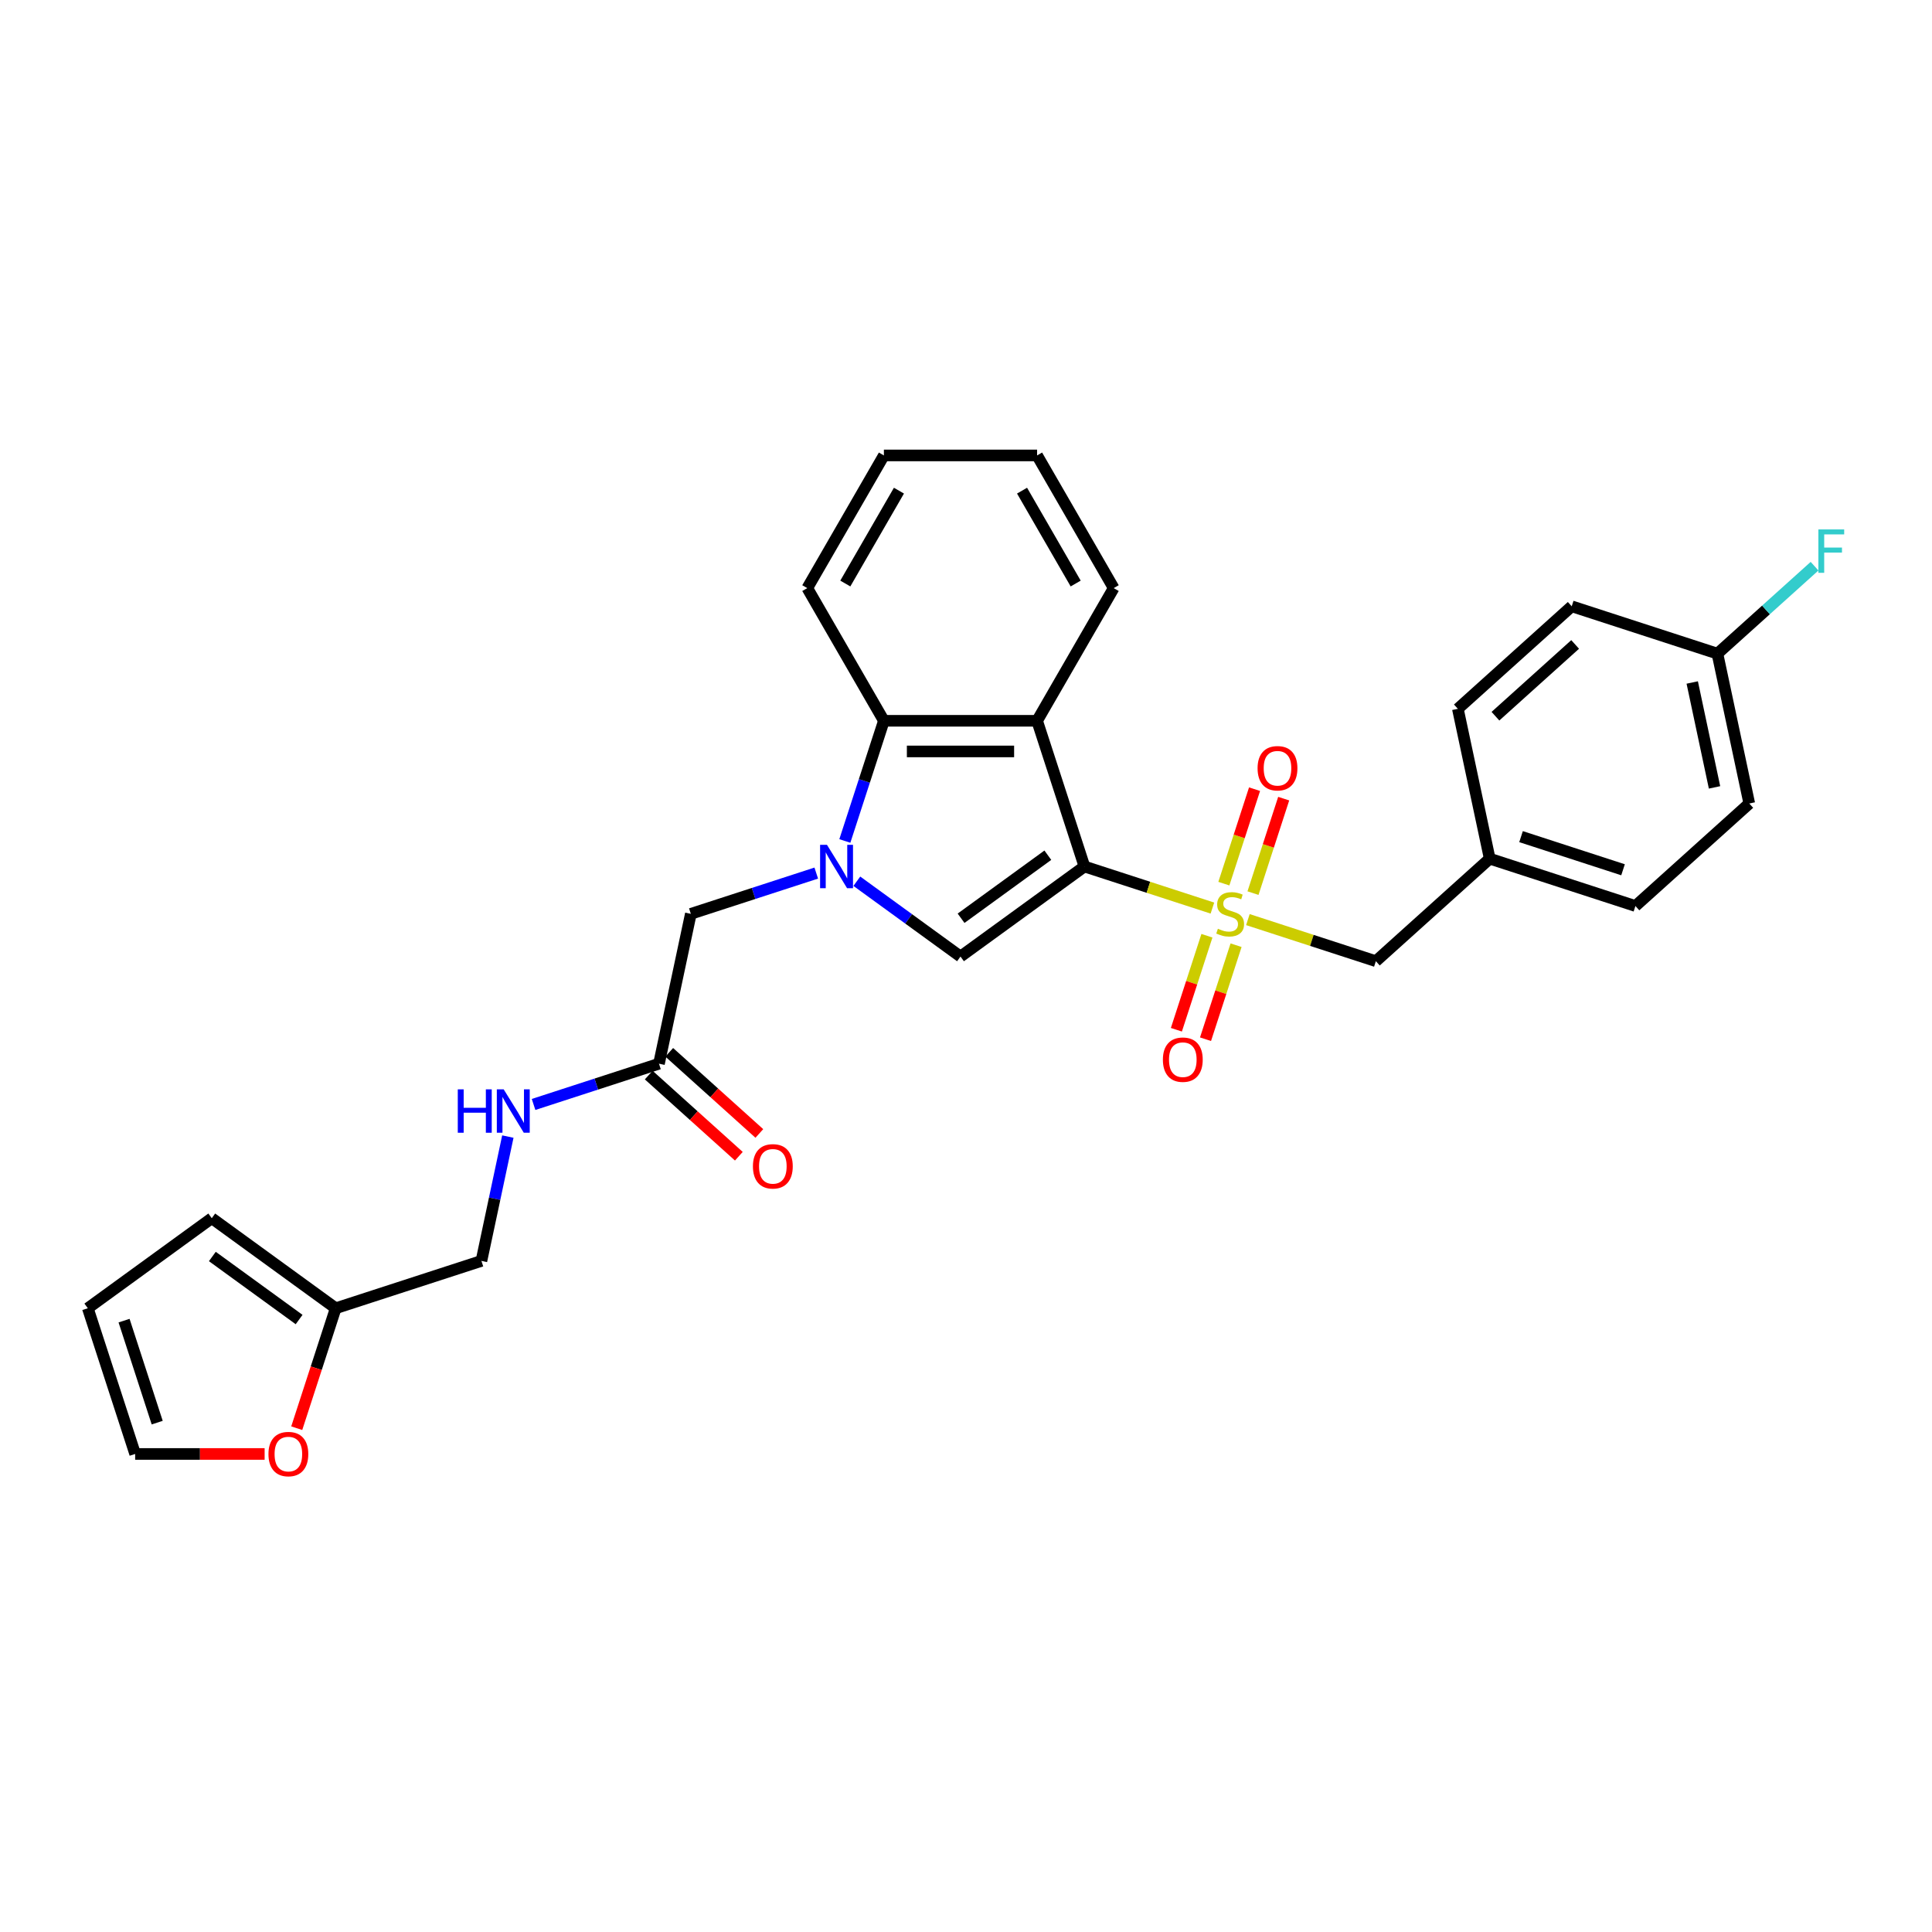 <?xml version='1.0' encoding='iso-8859-1'?>
<svg version='1.1' baseProfile='full'
              xmlns='http://www.w3.org/2000/svg'
                      xmlns:rdkit='http://www.rdkit.org/xml'
                      xmlns:xlink='http://www.w3.org/1999/xlink'
                  xml:space='preserve'
width='1000px' height='1000px' viewBox='0 0 1000 1000'>
<!-- END OF HEADER -->
<rect style='opacity:1.0;fill:#FFFFFF;stroke:none' width='1000' height='1000' x='0' y='0'> </rect>
<path class='bond-0' d='M 561.306,448.499 L 594.423,459.259' style='fill:none;fill-rule:evenodd;stroke:#000000;stroke-width:6px;stroke-linecap:butt;stroke-linejoin:miter;stroke-opacity:1' />
<path class='bond-0' d='M 594.423,459.259 L 627.541,470.02' style='fill:none;fill-rule:evenodd;stroke:#CCCC00;stroke-width:6px;stroke-linecap:butt;stroke-linejoin:miter;stroke-opacity:1' />
<path class='bond-2' d='M 561.306,448.499 L 497.151,495.11' style='fill:none;fill-rule:evenodd;stroke:#000000;stroke-width:6px;stroke-linecap:butt;stroke-linejoin:miter;stroke-opacity:1' />
<path class='bond-2' d='M 542.36,442.66 L 497.452,475.287' style='fill:none;fill-rule:evenodd;stroke:#000000;stroke-width:6px;stroke-linecap:butt;stroke-linejoin:miter;stroke-opacity:1' />
<path class='bond-3' d='M 561.306,448.499 L 536.801,373.08' style='fill:none;fill-rule:evenodd;stroke:#000000;stroke-width:6px;stroke-linecap:butt;stroke-linejoin:miter;stroke-opacity:1' />
<path class='bond-6' d='M 645.907,475.988 L 679.025,486.748' style='fill:none;fill-rule:evenodd;stroke:#CCCC00;stroke-width:6px;stroke-linecap:butt;stroke-linejoin:miter;stroke-opacity:1' />
<path class='bond-6' d='M 679.025,486.748 L 712.143,497.509' style='fill:none;fill-rule:evenodd;stroke:#000000;stroke-width:6px;stroke-linecap:butt;stroke-linejoin:miter;stroke-opacity:1' />
<path class='bond-8' d='M 648.548,462.275 L 656.492,437.826' style='fill:none;fill-rule:evenodd;stroke:#CCCC00;stroke-width:6px;stroke-linecap:butt;stroke-linejoin:miter;stroke-opacity:1' />
<path class='bond-8' d='M 656.492,437.826 L 664.437,413.376' style='fill:none;fill-rule:evenodd;stroke:#FF0000;stroke-width:6px;stroke-linecap:butt;stroke-linejoin:miter;stroke-opacity:1' />
<path class='bond-8' d='M 633.465,457.374 L 641.409,432.925' style='fill:none;fill-rule:evenodd;stroke:#CCCC00;stroke-width:6px;stroke-linecap:butt;stroke-linejoin:miter;stroke-opacity:1' />
<path class='bond-8' d='M 641.409,432.925 L 649.353,408.475' style='fill:none;fill-rule:evenodd;stroke:#FF0000;stroke-width:6px;stroke-linecap:butt;stroke-linejoin:miter;stroke-opacity:1' />
<path class='bond-9' d='M 624.704,484.336 L 616.799,508.666' style='fill:none;fill-rule:evenodd;stroke:#CCCC00;stroke-width:6px;stroke-linecap:butt;stroke-linejoin:miter;stroke-opacity:1' />
<path class='bond-9' d='M 616.799,508.666 L 608.894,532.996' style='fill:none;fill-rule:evenodd;stroke:#FF0000;stroke-width:6px;stroke-linecap:butt;stroke-linejoin:miter;stroke-opacity:1' />
<path class='bond-9' d='M 639.788,489.237 L 631.883,513.567' style='fill:none;fill-rule:evenodd;stroke:#CCCC00;stroke-width:6px;stroke-linecap:butt;stroke-linejoin:miter;stroke-opacity:1' />
<path class='bond-9' d='M 631.883,513.567 L 623.977,537.897' style='fill:none;fill-rule:evenodd;stroke:#FF0000;stroke-width:6px;stroke-linecap:butt;stroke-linejoin:miter;stroke-opacity:1' />
<path class='bond-1' d='M 443.495,456.127 L 470.323,475.619' style='fill:none;fill-rule:evenodd;stroke:#0000FF;stroke-width:6px;stroke-linecap:butt;stroke-linejoin:miter;stroke-opacity:1' />
<path class='bond-1' d='M 470.323,475.619 L 497.151,495.11' style='fill:none;fill-rule:evenodd;stroke:#000000;stroke-width:6px;stroke-linecap:butt;stroke-linejoin:miter;stroke-opacity:1' />
<path class='bond-5' d='M 422.496,451.91 L 390.037,462.457' style='fill:none;fill-rule:evenodd;stroke:#0000FF;stroke-width:6px;stroke-linecap:butt;stroke-linejoin:miter;stroke-opacity:1' />
<path class='bond-5' d='M 390.037,462.457 L 357.577,473.004' style='fill:none;fill-rule:evenodd;stroke:#000000;stroke-width:6px;stroke-linecap:butt;stroke-linejoin:miter;stroke-opacity:1' />
<path class='bond-29' d='M 437.288,435.287 L 447.394,404.184' style='fill:none;fill-rule:evenodd;stroke:#0000FF;stroke-width:6px;stroke-linecap:butt;stroke-linejoin:miter;stroke-opacity:1' />
<path class='bond-29' d='M 447.394,404.184 L 457.501,373.08' style='fill:none;fill-rule:evenodd;stroke:#000000;stroke-width:6px;stroke-linecap:butt;stroke-linejoin:miter;stroke-opacity:1' />
<path class='bond-4' d='M 536.801,373.08 L 457.501,373.08' style='fill:none;fill-rule:evenodd;stroke:#000000;stroke-width:6px;stroke-linecap:butt;stroke-linejoin:miter;stroke-opacity:1' />
<path class='bond-4' d='M 524.906,388.94 L 469.396,388.94' style='fill:none;fill-rule:evenodd;stroke:#000000;stroke-width:6px;stroke-linecap:butt;stroke-linejoin:miter;stroke-opacity:1' />
<path class='bond-20' d='M 536.801,373.08 L 576.45,304.404' style='fill:none;fill-rule:evenodd;stroke:#000000;stroke-width:6px;stroke-linecap:butt;stroke-linejoin:miter;stroke-opacity:1' />
<path class='bond-26' d='M 457.501,373.08 L 417.851,304.404' style='fill:none;fill-rule:evenodd;stroke:#000000;stroke-width:6px;stroke-linecap:butt;stroke-linejoin:miter;stroke-opacity:1' />
<path class='bond-7' d='M 357.577,473.004 L 341.089,550.571' style='fill:none;fill-rule:evenodd;stroke:#000000;stroke-width:6px;stroke-linecap:butt;stroke-linejoin:miter;stroke-opacity:1' />
<path class='bond-18' d='M 712.143,497.509 L 771.074,444.447' style='fill:none;fill-rule:evenodd;stroke:#000000;stroke-width:6px;stroke-linecap:butt;stroke-linejoin:miter;stroke-opacity:1' />
<path class='bond-12' d='M 341.089,550.571 L 308.63,561.118' style='fill:none;fill-rule:evenodd;stroke:#000000;stroke-width:6px;stroke-linecap:butt;stroke-linejoin:miter;stroke-opacity:1' />
<path class='bond-12' d='M 308.63,561.118 L 276.17,571.665' style='fill:none;fill-rule:evenodd;stroke:#0000FF;stroke-width:6px;stroke-linecap:butt;stroke-linejoin:miter;stroke-opacity:1' />
<path class='bond-16' d='M 335.783,556.464 L 359.103,577.461' style='fill:none;fill-rule:evenodd;stroke:#000000;stroke-width:6px;stroke-linecap:butt;stroke-linejoin:miter;stroke-opacity:1' />
<path class='bond-16' d='M 359.103,577.461 L 382.423,598.459' style='fill:none;fill-rule:evenodd;stroke:#FF0000;stroke-width:6px;stroke-linecap:butt;stroke-linejoin:miter;stroke-opacity:1' />
<path class='bond-16' d='M 346.396,544.678 L 369.716,565.675' style='fill:none;fill-rule:evenodd;stroke:#000000;stroke-width:6px;stroke-linecap:butt;stroke-linejoin:miter;stroke-opacity:1' />
<path class='bond-16' d='M 369.716,565.675 L 393.035,586.672' style='fill:none;fill-rule:evenodd;stroke:#FF0000;stroke-width:6px;stroke-linecap:butt;stroke-linejoin:miter;stroke-opacity:1' />
<path class='bond-10' d='M 173.765,677.148 L 249.183,652.643' style='fill:none;fill-rule:evenodd;stroke:#000000;stroke-width:6px;stroke-linecap:butt;stroke-linejoin:miter;stroke-opacity:1' />
<path class='bond-11' d='M 173.765,677.148 L 163.679,708.188' style='fill:none;fill-rule:evenodd;stroke:#000000;stroke-width:6px;stroke-linecap:butt;stroke-linejoin:miter;stroke-opacity:1' />
<path class='bond-11' d='M 163.679,708.188 L 153.593,739.229' style='fill:none;fill-rule:evenodd;stroke:#FF0000;stroke-width:6px;stroke-linecap:butt;stroke-linejoin:miter;stroke-opacity:1' />
<path class='bond-13' d='M 173.765,677.148 L 109.61,630.537' style='fill:none;fill-rule:evenodd;stroke:#000000;stroke-width:6px;stroke-linecap:butt;stroke-linejoin:miter;stroke-opacity:1' />
<path class='bond-13' d='M 154.819,682.987 L 109.911,650.359' style='fill:none;fill-rule:evenodd;stroke:#000000;stroke-width:6px;stroke-linecap:butt;stroke-linejoin:miter;stroke-opacity:1' />
<path class='bond-14' d='M 136.968,752.567 L 103.464,752.567' style='fill:none;fill-rule:evenodd;stroke:#FF0000;stroke-width:6px;stroke-linecap:butt;stroke-linejoin:miter;stroke-opacity:1' />
<path class='bond-14' d='M 103.464,752.567 L 69.96,752.567' style='fill:none;fill-rule:evenodd;stroke:#000000;stroke-width:6px;stroke-linecap:butt;stroke-linejoin:miter;stroke-opacity:1' />
<path class='bond-17' d='M 262.863,588.287 L 256.023,620.465' style='fill:none;fill-rule:evenodd;stroke:#0000FF;stroke-width:6px;stroke-linecap:butt;stroke-linejoin:miter;stroke-opacity:1' />
<path class='bond-17' d='M 256.023,620.465 L 249.183,652.643' style='fill:none;fill-rule:evenodd;stroke:#000000;stroke-width:6px;stroke-linecap:butt;stroke-linejoin:miter;stroke-opacity:1' />
<path class='bond-15' d='M 109.61,630.537 L 45.455,677.148' style='fill:none;fill-rule:evenodd;stroke:#000000;stroke-width:6px;stroke-linecap:butt;stroke-linejoin:miter;stroke-opacity:1' />
<path class='bond-32' d='M 69.96,752.567 L 45.455,677.148' style='fill:none;fill-rule:evenodd;stroke:#000000;stroke-width:6px;stroke-linecap:butt;stroke-linejoin:miter;stroke-opacity:1' />
<path class='bond-32' d='M 81.368,736.353 L 64.214,683.56' style='fill:none;fill-rule:evenodd;stroke:#000000;stroke-width:6px;stroke-linecap:butt;stroke-linejoin:miter;stroke-opacity:1' />
<path class='bond-22' d='M 771.074,444.447 L 754.587,366.88' style='fill:none;fill-rule:evenodd;stroke:#000000;stroke-width:6px;stroke-linecap:butt;stroke-linejoin:miter;stroke-opacity:1' />
<path class='bond-23' d='M 771.074,444.447 L 846.493,468.952' style='fill:none;fill-rule:evenodd;stroke:#000000;stroke-width:6px;stroke-linecap:butt;stroke-linejoin:miter;stroke-opacity:1' />
<path class='bond-23' d='M 787.288,433.039 L 840.081,450.192' style='fill:none;fill-rule:evenodd;stroke:#000000;stroke-width:6px;stroke-linecap:butt;stroke-linejoin:miter;stroke-opacity:1' />
<path class='bond-19' d='M 888.937,338.323 L 905.424,415.89' style='fill:none;fill-rule:evenodd;stroke:#000000;stroke-width:6px;stroke-linecap:butt;stroke-linejoin:miter;stroke-opacity:1' />
<path class='bond-19' d='M 875.897,353.255 L 887.438,407.552' style='fill:none;fill-rule:evenodd;stroke:#000000;stroke-width:6px;stroke-linecap:butt;stroke-linejoin:miter;stroke-opacity:1' />
<path class='bond-21' d='M 888.937,338.323 L 914.073,315.69' style='fill:none;fill-rule:evenodd;stroke:#000000;stroke-width:6px;stroke-linecap:butt;stroke-linejoin:miter;stroke-opacity:1' />
<path class='bond-21' d='M 914.073,315.69 L 939.209,293.058' style='fill:none;fill-rule:evenodd;stroke:#33CCCC;stroke-width:6px;stroke-linecap:butt;stroke-linejoin:miter;stroke-opacity:1' />
<path class='bond-31' d='M 888.937,338.323 L 813.518,313.818' style='fill:none;fill-rule:evenodd;stroke:#000000;stroke-width:6px;stroke-linecap:butt;stroke-linejoin:miter;stroke-opacity:1' />
<path class='bond-27' d='M 576.45,304.404 L 536.801,235.729' style='fill:none;fill-rule:evenodd;stroke:#000000;stroke-width:6px;stroke-linecap:butt;stroke-linejoin:miter;stroke-opacity:1' />
<path class='bond-27' d='M 556.768,302.033 L 529.013,253.96' style='fill:none;fill-rule:evenodd;stroke:#000000;stroke-width:6px;stroke-linecap:butt;stroke-linejoin:miter;stroke-opacity:1' />
<path class='bond-24' d='M 754.587,366.88 L 813.518,313.818' style='fill:none;fill-rule:evenodd;stroke:#000000;stroke-width:6px;stroke-linecap:butt;stroke-linejoin:miter;stroke-opacity:1' />
<path class='bond-24' d='M 774.039,370.707 L 815.291,333.563' style='fill:none;fill-rule:evenodd;stroke:#000000;stroke-width:6px;stroke-linecap:butt;stroke-linejoin:miter;stroke-opacity:1' />
<path class='bond-25' d='M 846.493,468.952 L 905.424,415.89' style='fill:none;fill-rule:evenodd;stroke:#000000;stroke-width:6px;stroke-linecap:butt;stroke-linejoin:miter;stroke-opacity:1' />
<path class='bond-30' d='M 417.851,304.404 L 457.501,235.729' style='fill:none;fill-rule:evenodd;stroke:#000000;stroke-width:6px;stroke-linecap:butt;stroke-linejoin:miter;stroke-opacity:1' />
<path class='bond-30' d='M 437.533,302.033 L 465.288,253.96' style='fill:none;fill-rule:evenodd;stroke:#000000;stroke-width:6px;stroke-linecap:butt;stroke-linejoin:miter;stroke-opacity:1' />
<path class='bond-28' d='M 536.801,235.729 L 457.501,235.729' style='fill:none;fill-rule:evenodd;stroke:#000000;stroke-width:6px;stroke-linecap:butt;stroke-linejoin:miter;stroke-opacity:1' />
<path  class='atom-1' d='M 630.38 480.712
Q 630.634 480.807, 631.681 481.251
Q 632.728 481.695, 633.869 481.981
Q 635.043 482.234, 636.185 482.234
Q 638.31 482.234, 639.547 481.219
Q 640.784 480.173, 640.784 478.365
Q 640.784 477.127, 640.15 476.366
Q 639.547 475.605, 638.596 475.193
Q 637.644 474.78, 636.058 474.304
Q 634.06 473.702, 632.854 473.131
Q 631.681 472.56, 630.824 471.354
Q 630 470.149, 630 468.119
Q 630 465.296, 631.903 463.551
Q 633.838 461.807, 637.644 461.807
Q 640.245 461.807, 643.195 463.044
L 642.466 465.486
Q 639.769 464.376, 637.739 464.376
Q 635.551 464.376, 634.345 465.296
Q 633.14 466.184, 633.172 467.738
Q 633.172 468.944, 633.774 469.673
Q 634.409 470.403, 635.297 470.815
Q 636.217 471.228, 637.739 471.703
Q 639.769 472.338, 640.975 472.972
Q 642.18 473.607, 643.037 474.907
Q 643.925 476.176, 643.925 478.365
Q 643.925 481.473, 641.831 483.154
Q 639.769 484.804, 636.312 484.804
Q 634.314 484.804, 632.791 484.36
Q 631.3 483.947, 629.524 483.218
L 630.38 480.712
' fill='#CCCC00'/>
<path  class='atom-2' d='M 428.031 437.27
L 435.39 449.165
Q 436.12 450.339, 437.294 452.464
Q 438.467 454.589, 438.531 454.716
L 438.531 437.27
L 441.512 437.27
L 441.512 459.728
L 438.436 459.728
L 430.537 446.723
Q 429.617 445.2, 428.634 443.455
Q 427.682 441.711, 427.397 441.172
L 427.397 459.728
L 424.479 459.728
L 424.479 437.27
L 428.031 437.27
' fill='#0000FF'/>
<path  class='atom-9' d='M 650.92 397.649
Q 650.92 392.256, 653.585 389.243
Q 656.249 386.229, 661.229 386.229
Q 666.209 386.229, 668.874 389.243
Q 671.538 392.256, 671.538 397.649
Q 671.538 403.104, 668.842 406.213
Q 666.146 409.29, 661.229 409.29
Q 656.281 409.29, 653.585 406.213
Q 650.92 403.136, 650.92 397.649
M 661.229 406.752
Q 664.655 406.752, 666.495 404.468
Q 668.366 402.153, 668.366 397.649
Q 668.366 393.239, 666.495 391.019
Q 664.655 388.767, 661.229 388.767
Q 657.804 388.767, 655.932 390.987
Q 654.092 393.208, 654.092 397.649
Q 654.092 402.185, 655.932 404.468
Q 657.804 406.752, 661.229 406.752
' fill='#FF0000'/>
<path  class='atom-10' d='M 601.91 548.486
Q 601.91 543.094, 604.575 540.08
Q 607.239 537.067, 612.219 537.067
Q 617.199 537.067, 619.864 540.08
Q 622.528 543.094, 622.528 548.486
Q 622.528 553.942, 619.832 557.05
Q 617.136 560.127, 612.219 560.127
Q 607.271 560.127, 604.575 557.05
Q 601.91 553.974, 601.91 548.486
M 612.219 557.59
Q 615.645 557.59, 617.485 555.306
Q 619.356 552.99, 619.356 548.486
Q 619.356 544.077, 617.485 541.857
Q 615.645 539.604, 612.219 539.604
Q 608.793 539.604, 606.922 541.825
Q 605.082 544.045, 605.082 548.486
Q 605.082 553.022, 606.922 555.306
Q 608.793 557.59, 612.219 557.59
' fill='#FF0000'/>
<path  class='atom-12' d='M 138.951 752.63
Q 138.951 747.238, 141.615 744.224
Q 144.279 741.211, 149.26 741.211
Q 154.24 741.211, 156.904 744.224
Q 159.569 747.238, 159.569 752.63
Q 159.569 758.086, 156.872 761.195
Q 154.176 764.271, 149.26 764.271
Q 144.311 764.271, 141.615 761.195
Q 138.951 758.118, 138.951 752.63
M 149.26 761.734
Q 152.685 761.734, 154.525 759.45
Q 156.397 757.134, 156.397 752.63
Q 156.397 748.221, 154.525 746.001
Q 152.685 743.749, 149.26 743.749
Q 145.834 743.749, 143.962 745.969
Q 142.123 748.189, 142.123 752.63
Q 142.123 757.166, 143.962 759.45
Q 145.834 761.734, 149.26 761.734
' fill='#FF0000'/>
<path  class='atom-13' d='M 236.948 563.847
L 239.993 563.847
L 239.993 573.395
L 251.476 573.395
L 251.476 563.847
L 254.521 563.847
L 254.521 586.305
L 251.476 586.305
L 251.476 575.932
L 239.993 575.932
L 239.993 586.305
L 236.948 586.305
L 236.948 563.847
' fill='#0000FF'/>
<path  class='atom-13' d='M 260.707 563.847
L 268.066 575.742
Q 268.795 576.916, 269.969 579.041
Q 271.142 581.166, 271.206 581.293
L 271.206 563.847
L 274.187 563.847
L 274.187 586.305
L 271.111 586.305
L 263.212 573.3
Q 262.293 571.777, 261.309 570.032
Q 260.358 568.288, 260.072 567.749
L 260.072 586.305
L 257.154 586.305
L 257.154 563.847
L 260.707 563.847
' fill='#0000FF'/>
<path  class='atom-17' d='M 389.712 603.696
Q 389.712 598.304, 392.376 595.291
Q 395.041 592.277, 400.021 592.277
Q 405.001 592.277, 407.665 595.291
Q 410.33 598.304, 410.33 603.696
Q 410.33 609.152, 407.634 612.261
Q 404.937 615.338, 400.021 615.338
Q 395.072 615.338, 392.376 612.261
Q 389.712 609.184, 389.712 603.696
M 400.021 612.8
Q 403.447 612.8, 405.286 610.516
Q 407.158 608.201, 407.158 603.696
Q 407.158 599.287, 405.286 597.067
Q 403.447 594.815, 400.021 594.815
Q 396.595 594.815, 394.724 597.035
Q 392.884 599.256, 392.884 603.696
Q 392.884 608.232, 394.724 610.516
Q 396.595 612.8, 400.021 612.8
' fill='#FF0000'/>
<path  class='atom-22' d='M 941.191 274.032
L 954.545 274.032
L 954.545 276.601
L 944.205 276.601
L 944.205 283.421
L 953.404 283.421
L 953.404 286.022
L 944.205 286.022
L 944.205 296.49
L 941.191 296.49
L 941.191 274.032
' fill='#33CCCC'/>
</svg>
